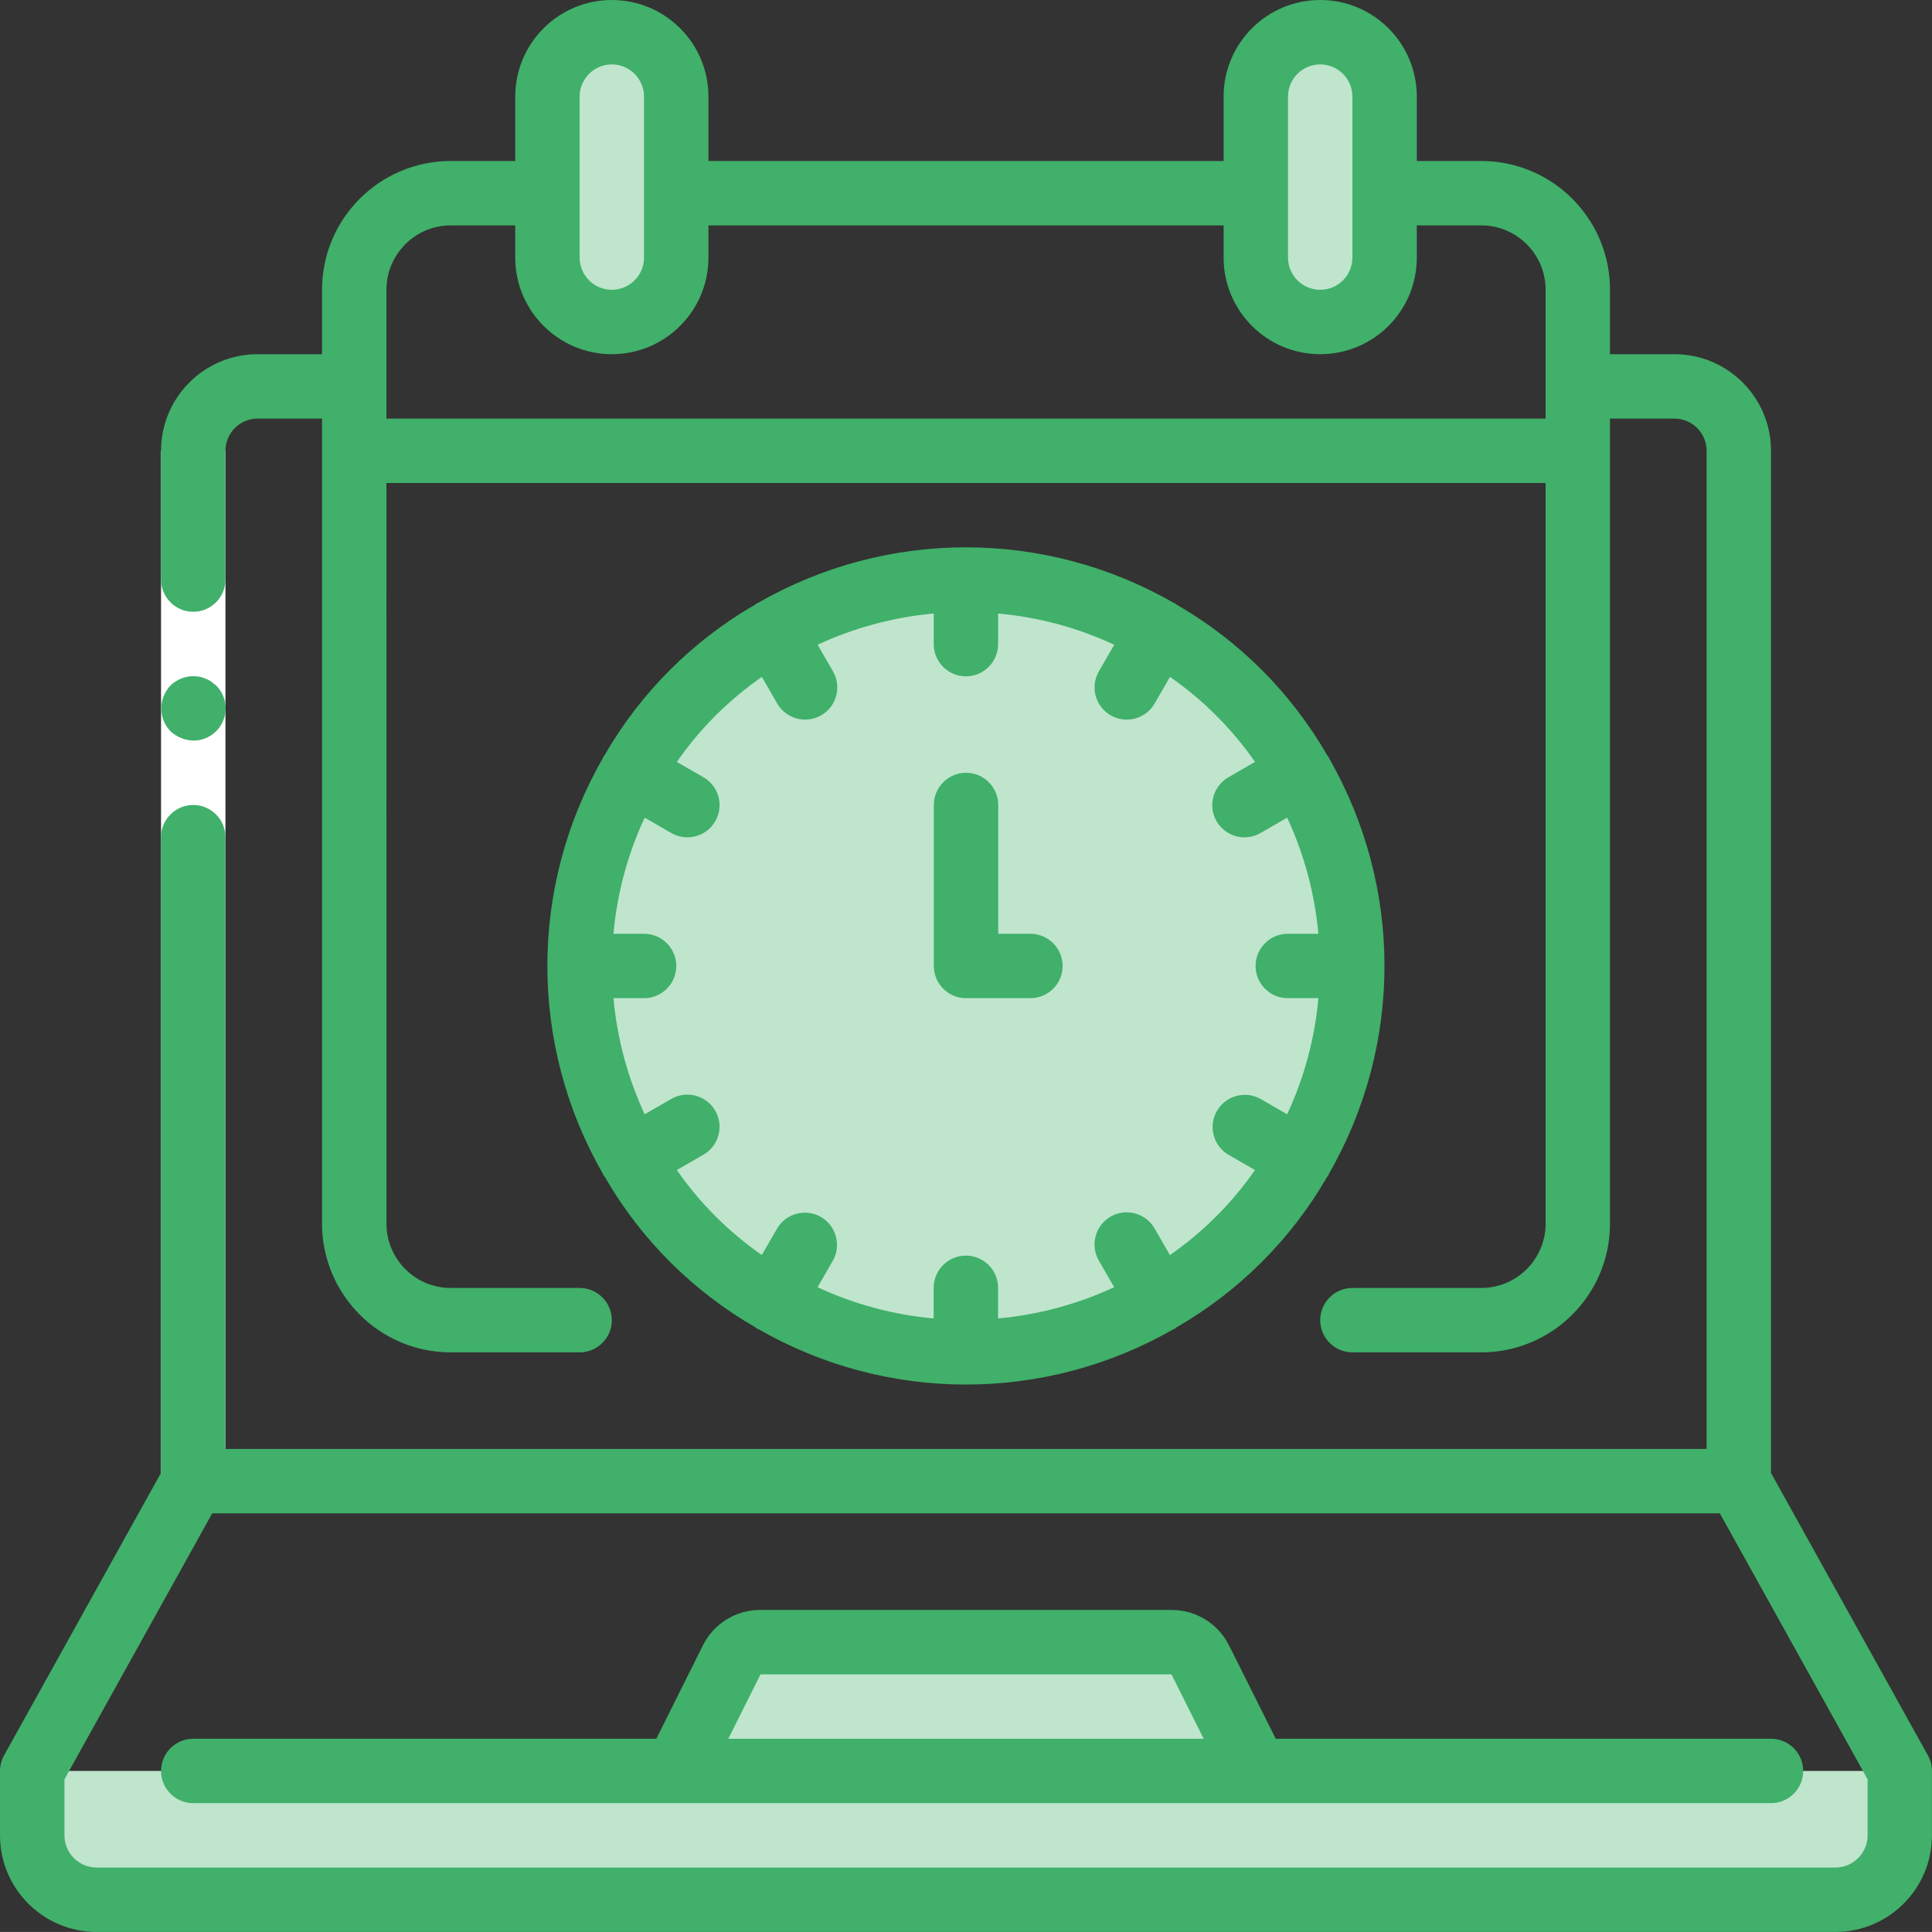 <?xml version="1.0" encoding="UTF-8"?><svg id="Layer_1" xmlns="http://www.w3.org/2000/svg" viewBox="0 0 384.01 384"><rect x="0" y="0" width="384.01" height="384" fill="#333333" stroke="none"/><defs><style>.cls-1{fill:#bfe5cd;}.cls-1,.cls-2,.cls-3{stroke-width:0px;}.cls-2{fill:#40b06a;}.cls-3{fill:#fff;}</style></defs><path class="cls-1" d="m121.61,6.4h0c7.07,0,12.8,5.73,12.8,12.8v32c0,7.07-5.73,12.8-12.8,12.8h0c-7.07,0-12.8-5.73-12.8-12.8V19.2c0-7.07,5.73-12.8,12.8-12.8Z"/><path class="cls-1" d="m134.41,352l11.03-22.06c1.08-2.17,3.3-3.54,5.72-3.54h81.69c2.42,0,4.64,1.37,5.72,3.54l11.03,22.06h-115.2Z"/><path class="cls-1" d="m358.41,352H6.41v12.8c.02,7.06,5.74,12.78,12.8,12.8h345.6c7.06-.02,12.78-5.74,12.8-12.8v-12.8h-19.2Z"/><path class="cls-1" d="m262.41,6.4h0c7.07,0,12.8,5.73,12.8,12.8v32c0,7.07-5.73,12.8-12.8,12.8h0c-7.07,0-12.8-5.73-12.8-12.8V19.2c0-7.07,5.73-12.8,12.8-12.8Z"/><path class="cls-1" d="m268.55,185.6c-.74-9.11-3.11-18.02-6.98-26.3v-.06c-1.85-3.86-4.01-7.56-6.46-11.07-2.64-3.74-5.6-7.25-8.83-10.5-6.29-6.21-13.56-11.36-21.5-15.23h-.06c-8.28-3.87-17.19-6.23-26.3-6.98-2.11-.19-4.22-.26-6.4-.26s-4.29.06-6.4.26c-1.07.06-2.14.19-3.2.38-8,.95-15.8,3.17-23.1,6.59h-.06c-3.86,1.85-7.56,4.01-11.07,6.46-3.74,2.64-7.25,5.6-10.5,8.83-6.23,6.3-11.38,13.59-15.23,21.57-3.87,8.28-6.23,17.19-6.98,26.3-.19,2.11-.26,4.22-.26,6.4s.06,4.29.26,6.4c.74,9.11,3.11,18.02,6.98,26.3,3.81,8.04,8.98,15.36,15.3,21.63,6.29,6.21,13.56,11.36,21.5,15.23h.06c7.3,3.42,15.1,5.64,23.1,6.59,1.06.19,2.13.32,3.2.38,2.11.19,4.22.26,6.4.26s4.29-.06,6.4-.26c9.11-.74,18.02-3.11,26.3-6.98h.06c3.86-1.85,7.56-4.01,11.07-6.46,3.74-2.64,7.25-5.6,10.5-8.83,6.21-6.29,11.36-13.56,15.23-21.5v-.06c3.87-8.28,6.23-17.19,6.98-26.3.19-2.11.26-4.22.26-6.4s-.06-4.29-.26-6.4Z"/><polygon class="cls-3" points="44.81 89.6 44.81 172.8 44.81 294.4 32.01 294.4 32.01 172.8 32.01 89.6 44.81 89.6"/><path class="cls-2" d="m38.41,147.2c2.6.02,4.95-1.54,5.95-3.95,1-2.4.44-5.17-1.4-7l-.96-.77c-.36-.24-.74-.44-1.15-.58-.36-.18-.75-.31-1.15-.38-.42-.07-.85-.11-1.28-.13-1.69.02-3.32.69-4.54,1.86-.58.61-1.03,1.33-1.34,2.11-.97,2.39-.44,5.12,1.34,6.98.61.58,1.33,1.03,2.11,1.34.77.33,1.6.5,2.43.51Z"/><path class="cls-2" d="m352.01,292.74V89.6c0-10.6-8.6-19.2-19.2-19.2h-12.8v-12.8c0-14.14-11.46-25.6-25.6-25.6h-12.8v-12.8c0-10.6-8.6-19.2-19.2-19.2s-19.2,8.6-19.2,19.2v12.8h-102.4v-12.8c0-10.6-8.6-19.2-19.2-19.2s-19.2,8.6-19.2,19.2v12.8h-12.8c-14.14,0-25.6,11.46-25.6,25.6v12.8h-12.8c-10.6,0-19.2,8.6-19.2,19.2v25.6c0,3.53,2.87,6.4,6.4,6.4s6.4-2.87,6.4-6.4v-25.6c0-3.53,2.87-6.4,6.4-6.4h12.8v160c0,14.14,11.46,25.6,25.6,25.6h25.6c3.53,0,6.4-2.87,6.4-6.4s-2.87-6.4-6.4-6.4h-25.6c-7.07,0-12.8-5.73-12.8-12.8V96h230.4v147.2c0,7.07-5.73,12.8-12.8,12.8h-25.6c-3.53,0-6.4,2.87-6.4,6.4s2.87,6.4,6.4,6.4h25.6c14.14,0,25.6-11.46,25.6-25.6V83.2h12.8c3.53,0,6.4,2.87,6.4,6.4v198.4H44.81v-121.6c0-3.53-2.87-6.4-6.4-6.4s-6.4,2.87-6.4,6.4v126.34L.81,348.9c-.53.95-.81,2.02-.81,3.1v12.8c0,10.6,8.6,19.2,19.2,19.2h345.6c10.6,0,19.2-8.6,19.2-19.2v-12.8c0-1.09-.28-2.16-.81-3.1l-31.19-56.15ZM256.01,19.2c0-3.53,2.87-6.4,6.4-6.4s6.4,2.87,6.4,6.4v32c0,3.53-2.87,6.4-6.4,6.4s-6.4-2.87-6.4-6.4V19.2Zm-140.8,0c0-3.53,2.87-6.4,6.4-6.4s6.4,2.87,6.4,6.4v32c0,3.53-2.87,6.4-6.4,6.4s-6.4-2.87-6.4-6.4V19.2Zm-38.4,64v-25.6c0-7.07,5.73-12.8,12.8-12.8h12.8v6.4c0,10.6,8.6,19.2,19.2,19.2s19.2-8.6,19.2-19.2v-6.4h102.4v6.4c0,10.6,8.6,19.2,19.2,19.2s19.2-8.6,19.2-19.2v-6.4h12.8c7.07,0,12.8,5.73,12.8,12.8v25.6H76.81Zm294.4,281.6c0,3.53-2.87,6.4-6.4,6.4H19.21c-3.53,0-6.4-2.87-6.4-6.4v-11.14l29.37-52.86h299.66l29.37,52.86v11.14Z"/><path class="cls-2" d="m244.3,327.08c-2.15-4.35-6.59-7.1-11.45-7.08h-81.69c-4.85-.03-9.29,2.7-11.45,7.04l-9.26,18.56H38.41c-3.53,0-6.4,2.87-6.4,6.4s2.87,6.4,6.4,6.4h313.6c3.53,0,6.4-2.87,6.4-6.4s-2.87-6.4-6.4-6.4h-98.44l-9.26-18.52Zm-93.14,5.72h81.69l6.4,12.8h-94.49l6.4-12.8Z"/><path class="cls-2" d="m192.01,198.4h12.8c3.53,0,6.4-2.87,6.4-6.4s-2.87-6.4-6.4-6.4h-6.4v-25.6c0-3.53-2.87-6.4-6.4-6.4s-6.4,2.87-6.4,6.4v32c0,3.53,2.87,6.4,6.4,6.4Z"/><path class="cls-2" d="m150.77,264.2c25.54,14.66,56.93,14.66,82.47,0,.12-.06.25-.08.36-.15.12-.06.15-.15.24-.22,12.42-7.15,22.74-17.45,29.91-29.85.09-.13.21-.24.3-.39s.04-.17.08-.26c14.74-25.59,14.74-57.09,0-82.68-.04-.08-.04-.18-.09-.26s-.15-.15-.22-.24c-7.18-12.47-17.53-22.82-30-30-.1-.06-.15-.16-.24-.22-.1-.06-.17-.04-.26-.08-25.59-14.75-57.09-14.75-82.68,0-.08.04-.18.04-.26.08-.08.04-.15.15-.24.22-12.47,7.18-22.82,17.53-30,30-.06.1-.15.15-.21.24-.06.1-.04.17-.08.26-14.74,25.59-14.74,57.09,0,82.68.04.08.04.18.09.26s.21.26.31.4c7.17,12.4,17.49,22.7,29.91,29.84.1.06.15.16.24.22.1.06.24.09.36.15Zm-16.24-31.64l5.25-3.03c2-1.14,3.23-3.25,3.24-5.55,0-2.3-1.22-4.42-3.21-5.56-1.99-1.14-4.44-1.13-6.42.03l-5.25,3.03c-3.38-7.28-5.48-15.09-6.21-23.08h6.09c3.53,0,6.4-2.87,6.4-6.4s-2.87-6.4-6.4-6.4h-6.09c.72-8,2.82-15.81,6.21-23.08l5.25,3.03c1.98,1.16,4.43,1.17,6.42.03,1.99-1.14,3.22-3.27,3.21-5.56,0-2.3-1.24-4.41-3.24-5.55l-5.25-3.03c4.58-6.6,10.31-12.32,16.9-16.9l3.03,5.25c1.14,2,3.25,3.23,5.55,3.24,2.3,0,4.42-1.22,5.56-3.21,1.14-1.99,1.13-4.44-.03-6.42l-3.03-5.25c7.28-3.38,15.09-5.48,23.08-6.21v6.09c0,3.53,2.87,6.4,6.4,6.4s6.4-2.87,6.4-6.4v-6.09c8,.72,15.81,2.82,23.08,6.21l-3.03,5.25c-1.16,1.98-1.17,4.43-.03,6.42,1.14,1.99,3.27,3.22,5.56,3.21,2.3,0,4.41-1.24,5.55-3.24l3.03-5.25c6.6,4.58,12.32,10.31,16.9,16.9l-5.25,3.03c-2,1.14-3.23,3.25-3.24,5.55s1.22,4.42,3.21,5.56c1.99,1.14,4.44,1.13,6.42-.03l5.25-3.03c3.38,7.28,5.48,15.09,6.21,23.08h-6.09c-3.53,0-6.4,2.87-6.4,6.4s2.87,6.4,6.4,6.4h6.09c-.72,8-2.82,15.81-6.21,23.08l-5.25-3.03c-3.06-1.74-6.95-.68-8.71,2.36-1.76,3.05-.73,6.94,2.31,8.72l5.25,3.03c-4.58,6.6-10.31,12.32-16.9,16.9l-3.03-5.25c-1.14-2-3.25-3.23-5.55-3.24s-4.42,1.22-5.56,3.21c-1.14,1.99-1.13,4.44.03,6.42l3.03,5.25c-7.28,3.38-15.09,5.48-23.08,6.21v-6.09c0-3.53-2.87-6.4-6.4-6.4s-6.4,2.87-6.4,6.4v6.09c-8-.72-15.81-2.82-23.08-6.21l3.03-5.25c1.74-3.06.68-6.95-2.36-8.71-3.05-1.76-6.94-.73-8.72,2.31l-3.03,5.25c-6.6-4.58-12.32-10.31-16.9-16.9Z"/></svg>